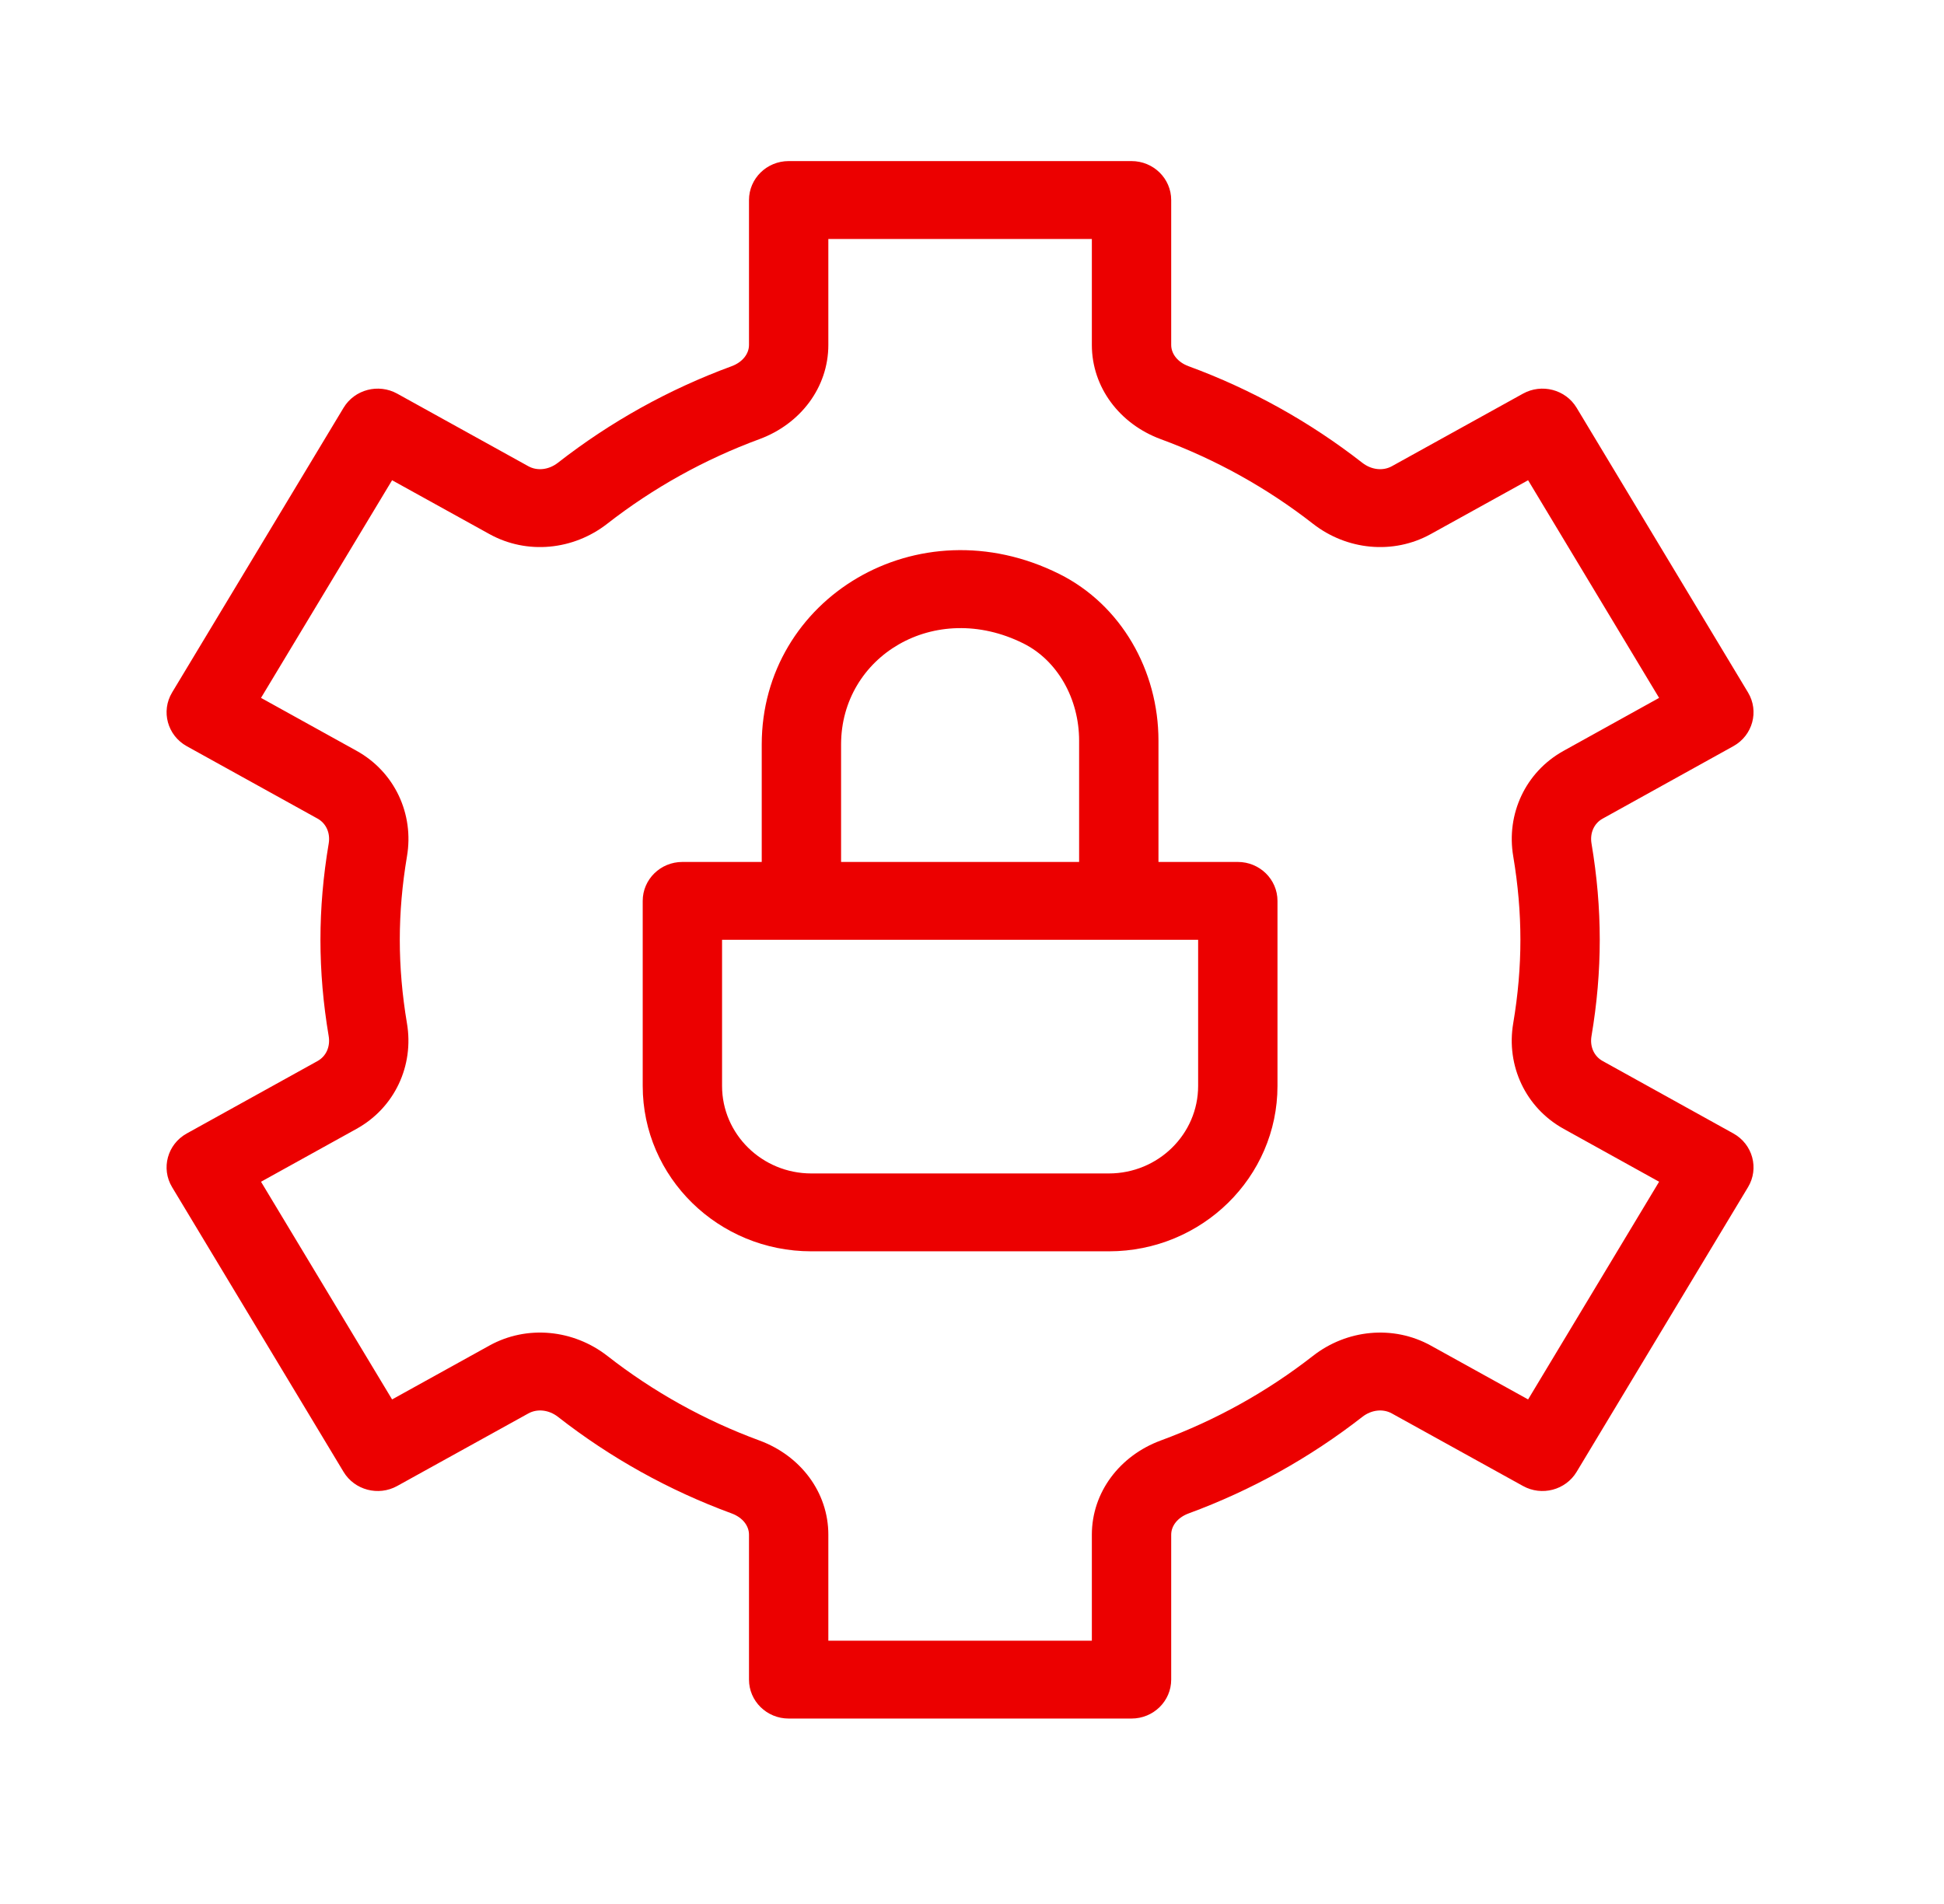 <svg width="49" height="48" viewBox="0 0 49 48" fill="none" xmlns="http://www.w3.org/2000/svg">
<path fill-rule="evenodd" clip-rule="evenodd" d="M40.116 21.27C40.253 22.086 40.323 22.889 40.323 23.693C40.323 24.498 40.253 25.301 40.115 26.119C40.069 26.388 40.181 26.63 40.397 26.749L43.691 28.575C44.178 28.845 44.345 29.456 44.06 29.929L39.74 37.106C39.463 37.566 38.862 37.725 38.388 37.462L35.082 35.633C34.86 35.51 34.569 35.539 34.337 35.721C33.017 36.75 31.542 37.572 29.96 38.154C29.681 38.257 29.521 38.468 29.521 38.69V42.343C29.521 42.886 29.073 43.325 28.521 43.325H19.879C19.327 43.325 18.879 42.886 18.879 42.343V38.69C18.879 38.467 18.72 38.257 18.442 38.154C16.857 37.572 15.381 36.749 14.064 35.719C13.832 35.539 13.54 35.51 13.318 35.633L10.012 37.462C9.538 37.725 8.937 37.566 8.66 37.107L4.338 29.929C4.053 29.456 4.22 28.845 4.708 28.575L8.004 26.749C8.219 26.63 8.331 26.388 8.284 26.116C8.147 25.301 8.077 24.498 8.077 23.693C8.077 22.889 8.147 22.086 8.285 21.267C8.331 20.999 8.219 20.756 8.004 20.637L4.708 18.812C4.22 18.541 4.053 17.931 4.338 17.457L8.66 10.28C8.937 9.82 9.538 9.662 10.012 9.924L13.318 11.754C13.54 11.877 13.831 11.847 14.063 11.666C15.383 10.636 16.858 9.814 18.44 9.233C18.719 9.13 18.879 8.918 18.879 8.696V5.043C18.879 4.501 19.327 4.061 19.879 4.061H28.521C29.073 4.061 29.521 4.501 29.521 5.043V8.696C29.521 8.918 29.681 9.13 29.958 9.232C31.542 9.814 33.017 10.636 34.338 11.667C34.569 11.847 34.86 11.877 35.082 11.754L38.388 9.924C38.862 9.662 39.463 9.82 39.74 10.28L44.06 17.457C44.345 17.931 44.178 18.541 43.691 18.811L40.396 20.638C40.181 20.756 40.069 20.999 40.116 21.27ZM36.064 33.922L38.517 35.28L41.819 29.792L39.414 28.459C38.451 27.926 37.96 26.863 38.142 25.797C38.262 25.085 38.323 24.388 38.323 23.693C38.323 22.998 38.262 22.302 38.143 21.592C37.96 20.523 38.451 19.46 39.413 18.928L41.819 17.594L38.517 12.107L36.064 13.464C35.116 13.989 33.946 13.87 33.093 13.203C31.936 12.301 30.643 11.581 29.254 11.07C28.222 10.688 27.521 9.765 27.521 8.696V6.025H20.879V8.696C20.879 9.765 20.178 10.688 19.144 11.07C17.757 11.581 16.464 12.301 15.308 13.202C14.454 13.87 13.284 13.989 12.336 13.464L9.883 12.107L6.579 17.594L8.986 18.927C9.949 19.46 10.44 20.523 10.258 21.589C10.138 22.302 10.077 22.998 10.077 23.693C10.077 24.388 10.138 25.085 10.257 25.794C10.44 26.863 9.949 27.926 8.986 28.459L6.579 29.792L9.883 35.28L12.336 33.922C13.283 33.398 14.452 33.516 15.308 34.182C16.463 35.085 17.756 35.806 19.146 36.317C20.178 36.699 20.879 37.62 20.879 38.69V41.362H27.521V38.69C27.521 37.622 28.222 36.699 29.256 36.316C30.643 35.806 31.936 35.086 33.092 34.184C33.946 33.516 35.116 33.398 36.064 33.922ZM29.2 21.73V18.673C29.2 16.9 28.257 15.247 26.701 14.47C23.125 12.688 19.2 15.089 19.2 18.769V21.73H17.2C16.648 21.73 16.2 22.169 16.2 22.712V27.376C16.2 29.678 18.104 31.546 20.45 31.546H27.95C30.296 31.546 32.2 29.678 32.2 27.376V22.712C32.2 22.169 31.752 21.73 31.2 21.73H29.2ZM27.2 21.73V18.673C27.2 17.611 26.651 16.648 25.795 16.221C23.556 15.105 21.2 16.547 21.2 18.769V21.73H27.2ZM30.2 23.693V27.376C30.2 28.593 29.192 29.583 27.95 29.583H20.45C19.209 29.583 18.2 28.593 18.2 27.376V23.693H30.2Z" fill="#EC0000"/>
</svg>
